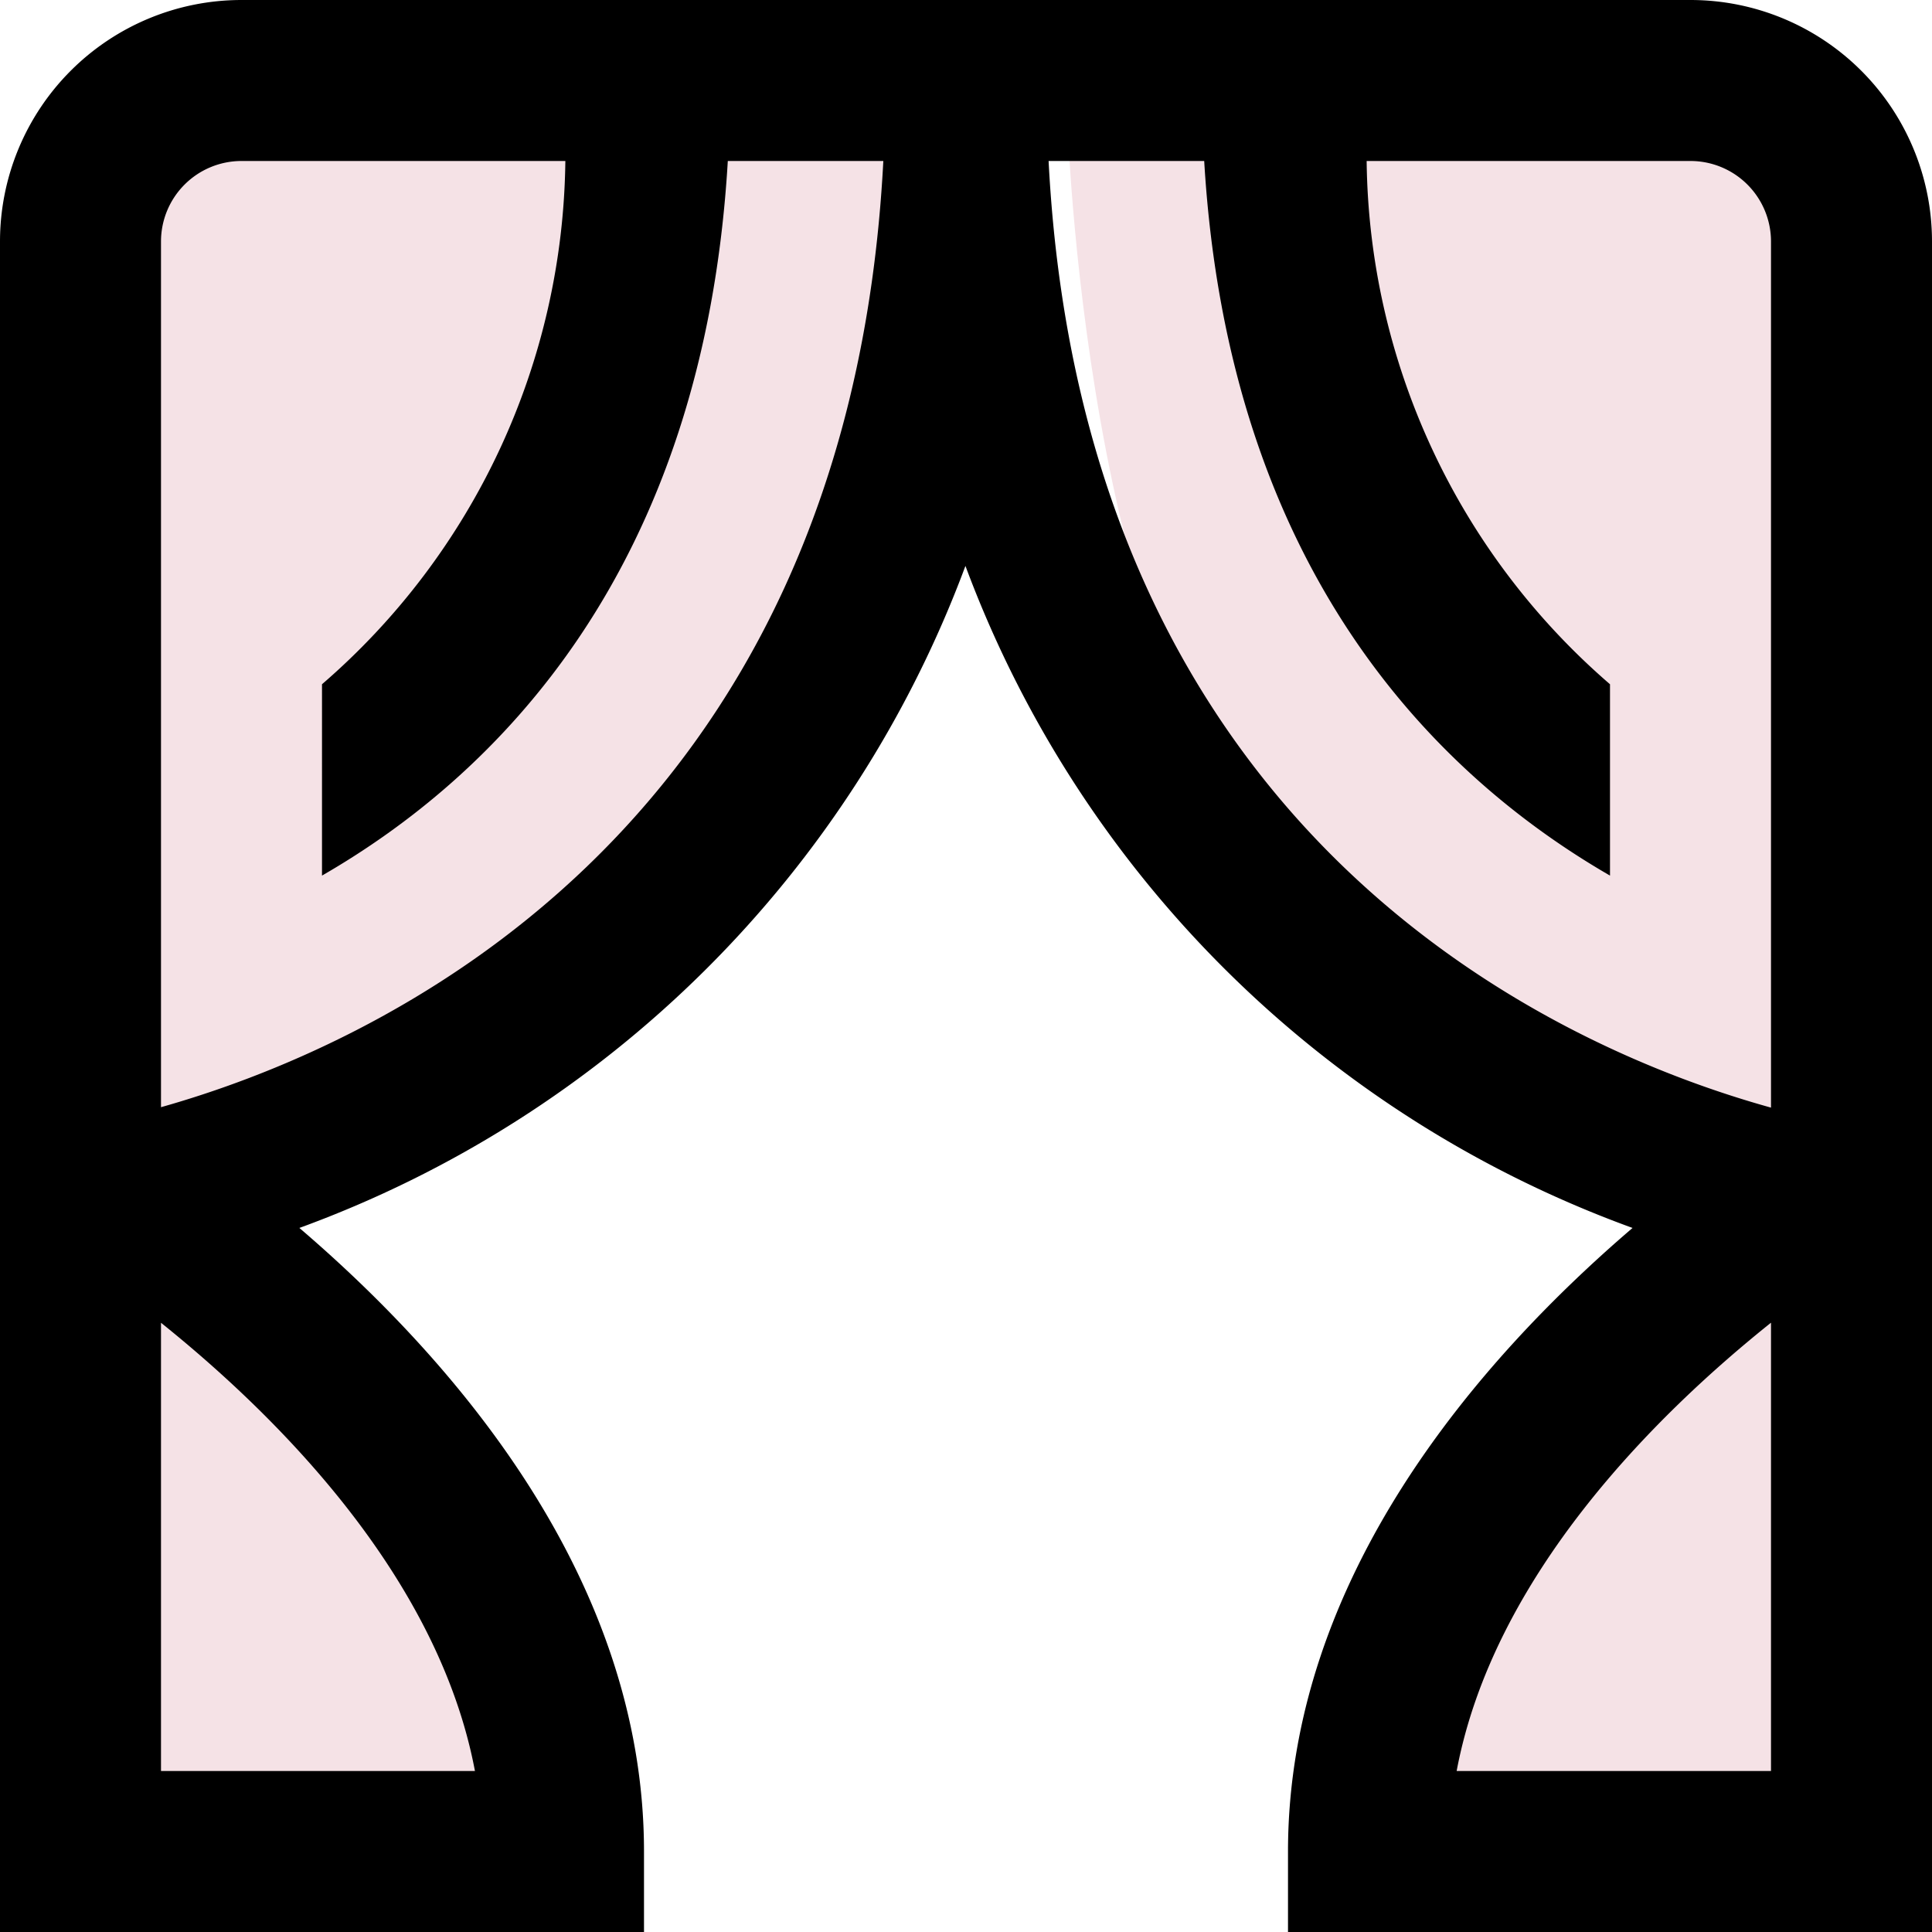 <svg xmlns="http://www.w3.org/2000/svg" width="24" height="24" viewBox="0 0 24 24"><g transform="translate(-236 -681.396)"><path d="M247.2,683.052s-.279,7.521-2.98,9.217-5.869,4.233-5.869,4.233l4.758,6.328v1.784h-6.641l.947-21.266Z" fill="#f5e2e6"/><path d="M236.465,683.052s.279,7.521,2.98,9.217,5.869,4.233,5.869,4.233l-4.758,6.328v1.784H247.2l-.947-21.266Z" transform="translate(12.803)" fill="#f5e2e6"/><path d="M24,3V24H16V23c0-3.419,2.4-6.136,4.28-7.746A13.9,13.9,0,0,1,11.993,7.03a13.914,13.914,0,0,1-8.274,8.224C5.6,16.864,8,19.58,8,23v1H0V3A3,3,0,0,1,3,0H21A3,3,0,0,1,24,3ZM2,16.432V22H5.9c-.457-2.425-2.468-4.419-3.9-5.568ZM10.973,2H9.041c-.3,5.11-2.9,7.643-5.041,8.877V8.5A8.716,8.716,0,0,0,7.023,2H3A1,1,0,0,0,2,3V13.754C4.557,13.033,10.534,10.447,10.973,2ZM22,13.759V3a1,1,0,0,0-1-1H16.977A8.713,8.713,0,0,0,20,8.5v2.377C17.864,9.643,15.262,7.11,14.959,2H13.026c.438,8.486,6.416,11.049,8.973,11.759Zm0,2.672C20.563,17.58,18.551,19.575,18.095,22H22Z" transform="translate(236 681.396)"/></g></svg>